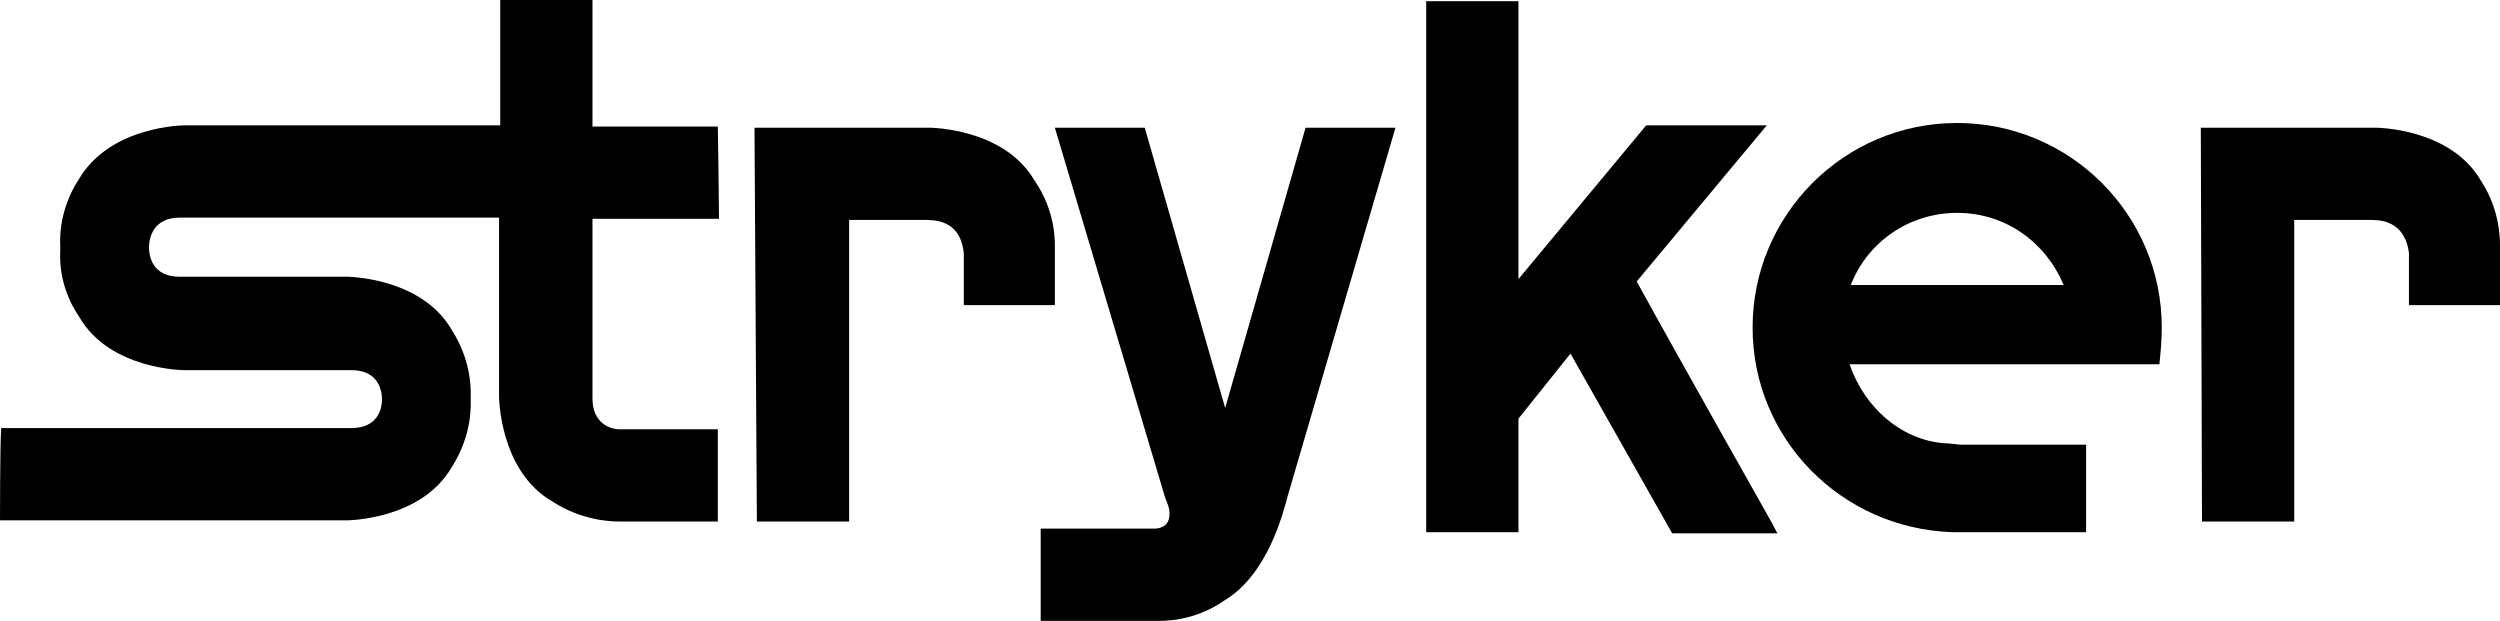 <svg version="1.1" id="Layer_1" xmlns="http://www.w3.org/2000/svg" xmlns:xlink="http://www.w3.org/1999/xlink" x="0px" y="0px" viewBox="0 0 211.4 52.5" style="enable-background:new 0 0 211.4 52.5;" xml:space="preserve">
 <g>
  <path d="M52.4,36.3L52.4,36.3c-0.8,0-2.3-0.5-2.3-2.6c0-1.2,0-8.6,0-15.2l10.7,0c0-1.4-0.1-7.8-0.1-7.8H50.1c0-2.2,0-3.6,0-3.6
		l0-7.2c-1.4,0-7.8,0-7.8,0v10.7l-26.7,0c0,0-6.2,0-8.9,4.5C4.8,18,5.1,20.7,5.1,21c0,0.4-0.3,3,1.6,5.8c2.6,4.5,8.9,4.5,8.9,4.5
		l14.1,0c2.3,0,2.6,1.7,2.6,2.5c0,0.7-0.3,2.4-2.6,2.4c-2.3,0-26.7,0-26.7,0l-2.9,0C0,37.6,0,44,0,44l29.3,0c0,0,6.3,0,8.9-4.5
		c1.8-2.8,1.6-5.4,1.6-5.8c0-0.4,0.2-3-1.6-5.8c-2.6-4.5-8.9-4.5-8.9-4.5l-14.1,0c-2.3,0-2.6-1.7-2.6-2.5c0-0.7,0.3-2.5,2.6-2.5
		c2.3,0,26.7,0,26.7,0h0.3l0,15.1c0,0,0,6.3,4.5,8.9c2.6,1.7,5.2,1.7,5.7,1.7h8.3v-7.8H52.4z">
  </path>
  <path d="M81.4,25.8l7.8,0V21c0-0.5,0.1-3.1-1.7-5.7c-2.6-4.5-8.9-4.5-8.9-4.5l-14.7,0v0h-0.1L64,44.1l7.8,0l0-25.5l6.6,0
		c2.7,0,3,2,3.1,2.8c0,0,0-0.4,0-0.4V25.8z">
  </path>
  <path d="M203.6,25.8h7.8l0-4.8c0-0.5,0.1-3.1-1.6-5.7c-2.6-4.5-8.9-4.5-8.9-4.5l-14.7,0v0h-0.1l0.1,33.3l7.8,0l0-25.5h6.6
		c2.6,0,3,2,3.1,2.8c0,0,0-0.4,0-0.4V25.8z">
  </path>
  <path d="M88,44.7v7.8l9.8,0c0.5,0,3.1,0.1,5.7-1.7c3.7-2.2,5-7.4,5.4-8.9c0.5-1.7,9.1-31.1,9.1-31.1s-6.2,0-7.6,0l-6.8,23.7
		l-6.8-23.7c-1.4,0-7.6,0-7.6,0L98.5,42l0.3,0.8c0.2,0.7,0.2,1.8-1.1,1.9h-0.9L88,44.7z">
  </path>
  <path d="M128.4,23.6l0-23.5c0,0-6.4,0-7.8,0l0,18.7V45l7.8,0v-9.6l4.4-5.5l8.6,15.2h8.9l-0.7-1.3c0,0-7.8-13.8-11.2-20l11-13.2
		l-10.2,0L128.4,23.6z">
  </path>
  <path d="M156.5,24.1c1.4-3.6,4.9-6.1,9-6.1c4.1,0,7.5,2.5,9,6.1L156.5,24.1z M182.8,27.7c0-9.6-7.8-17.3-17.3-17.3
		c-9.6,0-17.3,7.8-17.3,17.3c0,9.4,7.5,17,16.9,17.3v0l11.3,0l0-7.4h-10.6l-1-0.1c-3.8-0.1-7.1-2.9-8.4-6.7l26.2,0
		C182.7,29.8,182.8,28.8,182.8,27.7">
  </path>
 </g>
</svg>